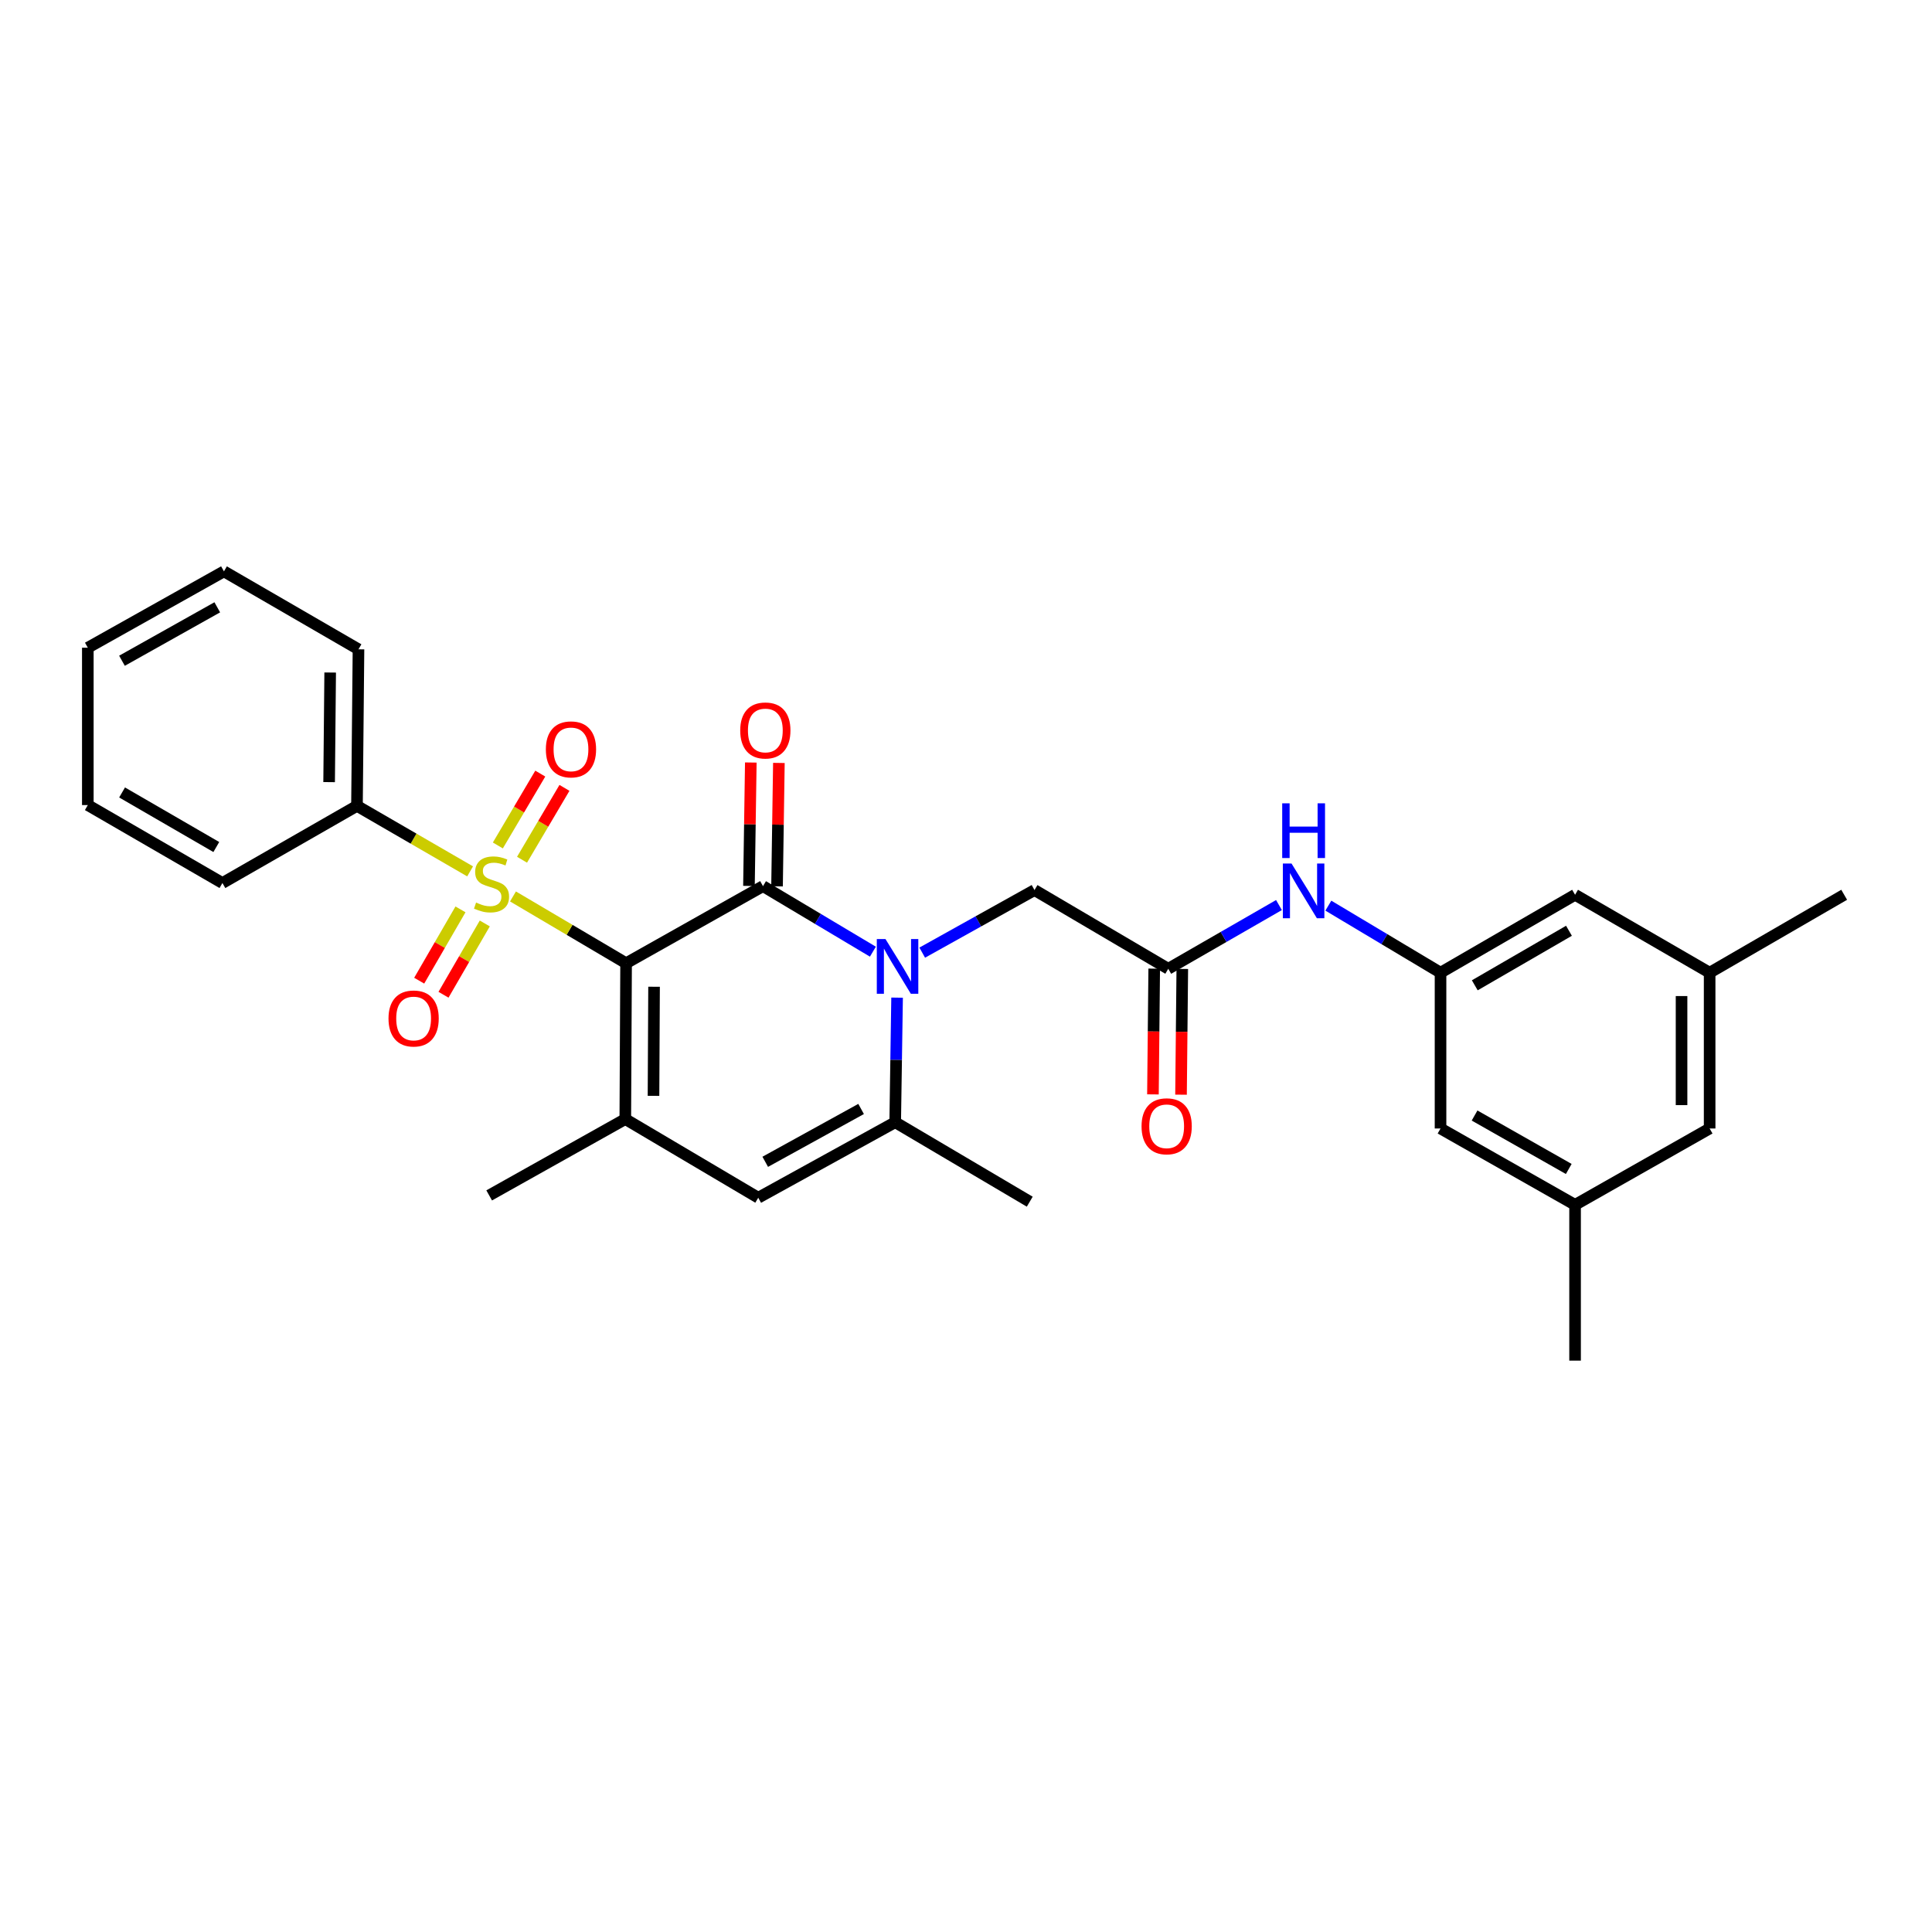 <?xml version='1.0' encoding='iso-8859-1'?>
<svg version='1.1' baseProfile='full'
              xmlns='http://www.w3.org/2000/svg'
                      xmlns:rdkit='http://www.rdkit.org/xml'
                      xmlns:xlink='http://www.w3.org/1999/xlink'
                  xml:space='preserve'
width='1000px' height='1000px' viewBox='0 0 1000 1000'>
<!-- END OF HEADER -->
<rect style='opacity:1.0;fill:#FFFFFF;stroke:none' width='1000' height='1000' x='0' y='0'> </rect>
<path class='bond-0' d='M 324.065,498.563 L 294.792,481.28' style='fill:none;fill-rule:evenodd;stroke:#000000;stroke-width:6px;stroke-linecap:butt;stroke-linejoin:miter;stroke-opacity:1' />
<path class='bond-0' d='M 294.792,481.28 L 265.519,463.998' style='fill:none;fill-rule:evenodd;stroke:#CCCC00;stroke-width:6px;stroke-linecap:butt;stroke-linejoin:miter;stroke-opacity:1' />
<path class='bond-1' d='M 324.065,498.563 L 394.925,458.663' style='fill:none;fill-rule:evenodd;stroke:#000000;stroke-width:6px;stroke-linecap:butt;stroke-linejoin:miter;stroke-opacity:1' />
<path class='bond-3' d='M 324.065,498.563 L 323.654,579.234' style='fill:none;fill-rule:evenodd;stroke:#000000;stroke-width:6px;stroke-linecap:butt;stroke-linejoin:miter;stroke-opacity:1' />
<path class='bond-3' d='M 338.539,510.738 L 338.251,567.207' style='fill:none;fill-rule:evenodd;stroke:#000000;stroke-width:6px;stroke-linecap:butt;stroke-linejoin:miter;stroke-opacity:1' />
<path class='bond-8' d='M 270.205,444.996 L 281.184,426.4' style='fill:none;fill-rule:evenodd;stroke:#CCCC00;stroke-width:6px;stroke-linecap:butt;stroke-linejoin:miter;stroke-opacity:1' />
<path class='bond-8' d='M 281.184,426.4 L 292.163,407.803' style='fill:none;fill-rule:evenodd;stroke:#FF0000;stroke-width:6px;stroke-linecap:butt;stroke-linejoin:miter;stroke-opacity:1' />
<path class='bond-8' d='M 257.688,437.607 L 268.667,419.01' style='fill:none;fill-rule:evenodd;stroke:#CCCC00;stroke-width:6px;stroke-linecap:butt;stroke-linejoin:miter;stroke-opacity:1' />
<path class='bond-8' d='M 268.667,419.01 L 279.646,400.414' style='fill:none;fill-rule:evenodd;stroke:#FF0000;stroke-width:6px;stroke-linecap:butt;stroke-linejoin:miter;stroke-opacity:1' />
<path class='bond-9' d='M 238.346,470.693 L 227.66,489.146' style='fill:none;fill-rule:evenodd;stroke:#CCCC00;stroke-width:6px;stroke-linecap:butt;stroke-linejoin:miter;stroke-opacity:1' />
<path class='bond-9' d='M 227.66,489.146 L 216.975,507.598' style='fill:none;fill-rule:evenodd;stroke:#FF0000;stroke-width:6px;stroke-linecap:butt;stroke-linejoin:miter;stroke-opacity:1' />
<path class='bond-9' d='M 250.924,477.978 L 240.239,496.43' style='fill:none;fill-rule:evenodd;stroke:#CCCC00;stroke-width:6px;stroke-linecap:butt;stroke-linejoin:miter;stroke-opacity:1' />
<path class='bond-9' d='M 240.239,496.43 L 229.553,514.882' style='fill:none;fill-rule:evenodd;stroke:#FF0000;stroke-width:6px;stroke-linecap:butt;stroke-linejoin:miter;stroke-opacity:1' />
<path class='bond-10' d='M 243.325,451.021 L 214.046,434.069' style='fill:none;fill-rule:evenodd;stroke:#CCCC00;stroke-width:6px;stroke-linecap:butt;stroke-linejoin:miter;stroke-opacity:1' />
<path class='bond-10' d='M 214.046,434.069 L 184.768,417.116' style='fill:none;fill-rule:evenodd;stroke:#000000;stroke-width:6px;stroke-linecap:butt;stroke-linejoin:miter;stroke-opacity:1' />
<path class='bond-2' d='M 394.925,458.663 L 423.366,475.625' style='fill:none;fill-rule:evenodd;stroke:#000000;stroke-width:6px;stroke-linecap:butt;stroke-linejoin:miter;stroke-opacity:1' />
<path class='bond-2' d='M 423.366,475.625 L 451.807,492.587' style='fill:none;fill-rule:evenodd;stroke:#0000FF;stroke-width:6px;stroke-linecap:butt;stroke-linejoin:miter;stroke-opacity:1' />
<path class='bond-13' d='M 402.192,458.772 L 402.672,426.833' style='fill:none;fill-rule:evenodd;stroke:#000000;stroke-width:6px;stroke-linecap:butt;stroke-linejoin:miter;stroke-opacity:1' />
<path class='bond-13' d='M 402.672,426.833 L 403.152,394.894' style='fill:none;fill-rule:evenodd;stroke:#FF0000;stroke-width:6px;stroke-linecap:butt;stroke-linejoin:miter;stroke-opacity:1' />
<path class='bond-13' d='M 387.659,458.554 L 388.138,426.615' style='fill:none;fill-rule:evenodd;stroke:#000000;stroke-width:6px;stroke-linecap:butt;stroke-linejoin:miter;stroke-opacity:1' />
<path class='bond-13' d='M 388.138,426.615 L 388.618,394.675' style='fill:none;fill-rule:evenodd;stroke:#FF0000;stroke-width:6px;stroke-linecap:butt;stroke-linejoin:miter;stroke-opacity:1' />
<path class='bond-7' d='M 477.343,493.086 L 506.401,476.892' style='fill:none;fill-rule:evenodd;stroke:#0000FF;stroke-width:6px;stroke-linecap:butt;stroke-linejoin:miter;stroke-opacity:1' />
<path class='bond-7' d='M 506.401,476.892 L 535.458,460.698' style='fill:none;fill-rule:evenodd;stroke:#000000;stroke-width:6px;stroke-linecap:butt;stroke-linejoin:miter;stroke-opacity:1' />
<path class='bond-29' d='M 464.33,516.379 L 463.842,548.622' style='fill:none;fill-rule:evenodd;stroke:#0000FF;stroke-width:6px;stroke-linecap:butt;stroke-linejoin:miter;stroke-opacity:1' />
<path class='bond-29' d='M 463.842,548.622 L 463.355,580.865' style='fill:none;fill-rule:evenodd;stroke:#000000;stroke-width:6px;stroke-linecap:butt;stroke-linejoin:miter;stroke-opacity:1' />
<path class='bond-5' d='M 323.654,579.234 L 392.471,619.941' style='fill:none;fill-rule:evenodd;stroke:#000000;stroke-width:6px;stroke-linecap:butt;stroke-linejoin:miter;stroke-opacity:1' />
<path class='bond-20' d='M 323.654,579.234 L 253.197,618.738' style='fill:none;fill-rule:evenodd;stroke:#000000;stroke-width:6px;stroke-linecap:butt;stroke-linejoin:miter;stroke-opacity:1' />
<path class='bond-4' d='M 463.355,580.865 L 392.471,619.941' style='fill:none;fill-rule:evenodd;stroke:#000000;stroke-width:6px;stroke-linecap:butt;stroke-linejoin:miter;stroke-opacity:1' />
<path class='bond-4' d='M 445.705,573.997 L 396.086,601.35' style='fill:none;fill-rule:evenodd;stroke:#000000;stroke-width:6px;stroke-linecap:butt;stroke-linejoin:miter;stroke-opacity:1' />
<path class='bond-21' d='M 463.355,580.865 L 532.995,621.992' style='fill:none;fill-rule:evenodd;stroke:#000000;stroke-width:6px;stroke-linecap:butt;stroke-linejoin:miter;stroke-opacity:1' />
<path class='bond-6' d='M 604.687,501.437 L 535.458,460.698' style='fill:none;fill-rule:evenodd;stroke:#000000;stroke-width:6px;stroke-linecap:butt;stroke-linejoin:miter;stroke-opacity:1' />
<path class='bond-11' d='M 604.687,501.437 L 633.337,484.946' style='fill:none;fill-rule:evenodd;stroke:#000000;stroke-width:6px;stroke-linecap:butt;stroke-linejoin:miter;stroke-opacity:1' />
<path class='bond-11' d='M 633.337,484.946 L 661.987,468.455' style='fill:none;fill-rule:evenodd;stroke:#0000FF;stroke-width:6px;stroke-linecap:butt;stroke-linejoin:miter;stroke-opacity:1' />
<path class='bond-14' d='M 597.42,501.364 L 597.091,533.909' style='fill:none;fill-rule:evenodd;stroke:#000000;stroke-width:6px;stroke-linecap:butt;stroke-linejoin:miter;stroke-opacity:1' />
<path class='bond-14' d='M 597.091,533.909 L 596.761,566.454' style='fill:none;fill-rule:evenodd;stroke:#FF0000;stroke-width:6px;stroke-linecap:butt;stroke-linejoin:miter;stroke-opacity:1' />
<path class='bond-14' d='M 611.954,501.511 L 611.625,534.056' style='fill:none;fill-rule:evenodd;stroke:#000000;stroke-width:6px;stroke-linecap:butt;stroke-linejoin:miter;stroke-opacity:1' />
<path class='bond-14' d='M 611.625,534.056 L 611.296,566.601' style='fill:none;fill-rule:evenodd;stroke:#FF0000;stroke-width:6px;stroke-linecap:butt;stroke-linejoin:miter;stroke-opacity:1' />
<path class='bond-22' d='M 184.768,417.116 L 185.551,336.081' style='fill:none;fill-rule:evenodd;stroke:#000000;stroke-width:6px;stroke-linecap:butt;stroke-linejoin:miter;stroke-opacity:1' />
<path class='bond-22' d='M 170.351,404.82 L 170.899,348.096' style='fill:none;fill-rule:evenodd;stroke:#000000;stroke-width:6px;stroke-linecap:butt;stroke-linejoin:miter;stroke-opacity:1' />
<path class='bond-23' d='M 184.768,417.116 L 115.127,457.048' style='fill:none;fill-rule:evenodd;stroke:#000000;stroke-width:6px;stroke-linecap:butt;stroke-linejoin:miter;stroke-opacity:1' />
<path class='bond-12' d='M 687.552,468.762 L 716.584,486.113' style='fill:none;fill-rule:evenodd;stroke:#0000FF;stroke-width:6px;stroke-linecap:butt;stroke-linejoin:miter;stroke-opacity:1' />
<path class='bond-12' d='M 716.584,486.113 L 745.616,503.464' style='fill:none;fill-rule:evenodd;stroke:#000000;stroke-width:6px;stroke-linecap:butt;stroke-linejoin:miter;stroke-opacity:1' />
<path class='bond-17' d='M 745.616,503.464 L 745.616,584.103' style='fill:none;fill-rule:evenodd;stroke:#000000;stroke-width:6px;stroke-linecap:butt;stroke-linejoin:miter;stroke-opacity:1' />
<path class='bond-18' d='M 745.616,503.464 L 815.256,463.137' style='fill:none;fill-rule:evenodd;stroke:#000000;stroke-width:6px;stroke-linecap:butt;stroke-linejoin:miter;stroke-opacity:1' />
<path class='bond-18' d='M 763.346,509.994 L 812.094,481.764' style='fill:none;fill-rule:evenodd;stroke:#000000;stroke-width:6px;stroke-linecap:butt;stroke-linejoin:miter;stroke-opacity:1' />
<path class='bond-15' d='M 815.256,623.623 L 745.616,584.103' style='fill:none;fill-rule:evenodd;stroke:#000000;stroke-width:6px;stroke-linecap:butt;stroke-linejoin:miter;stroke-opacity:1' />
<path class='bond-15' d='M 811.984,605.054 L 763.236,577.39' style='fill:none;fill-rule:evenodd;stroke:#000000;stroke-width:6px;stroke-linecap:butt;stroke-linejoin:miter;stroke-opacity:1' />
<path class='bond-24' d='M 815.256,623.623 L 815.256,704.262' style='fill:none;fill-rule:evenodd;stroke:#000000;stroke-width:6px;stroke-linecap:butt;stroke-linejoin:miter;stroke-opacity:1' />
<path class='bond-31' d='M 815.256,623.623 L 884.905,584.103' style='fill:none;fill-rule:evenodd;stroke:#000000;stroke-width:6px;stroke-linecap:butt;stroke-linejoin:miter;stroke-opacity:1' />
<path class='bond-16' d='M 884.905,503.464 L 815.256,463.137' style='fill:none;fill-rule:evenodd;stroke:#000000;stroke-width:6px;stroke-linecap:butt;stroke-linejoin:miter;stroke-opacity:1' />
<path class='bond-19' d='M 884.905,503.464 L 884.905,584.103' style='fill:none;fill-rule:evenodd;stroke:#000000;stroke-width:6px;stroke-linecap:butt;stroke-linejoin:miter;stroke-opacity:1' />
<path class='bond-19' d='M 870.369,515.56 L 870.369,572.007' style='fill:none;fill-rule:evenodd;stroke:#000000;stroke-width:6px;stroke-linecap:butt;stroke-linejoin:miter;stroke-opacity:1' />
<path class='bond-25' d='M 884.905,503.464 L 954.545,463.137' style='fill:none;fill-rule:evenodd;stroke:#000000;stroke-width:6px;stroke-linecap:butt;stroke-linejoin:miter;stroke-opacity:1' />
<path class='bond-27' d='M 185.551,336.081 L 115.919,295.738' style='fill:none;fill-rule:evenodd;stroke:#000000;stroke-width:6px;stroke-linecap:butt;stroke-linejoin:miter;stroke-opacity:1' />
<path class='bond-26' d='M 115.127,457.048 L 45.455,416.704' style='fill:none;fill-rule:evenodd;stroke:#000000;stroke-width:6px;stroke-linecap:butt;stroke-linejoin:miter;stroke-opacity:1' />
<path class='bond-26' d='M 111.96,438.418 L 63.189,410.177' style='fill:none;fill-rule:evenodd;stroke:#000000;stroke-width:6px;stroke-linecap:butt;stroke-linejoin:miter;stroke-opacity:1' />
<path class='bond-28' d='M 45.455,416.704 L 45.455,335.258' style='fill:none;fill-rule:evenodd;stroke:#000000;stroke-width:6px;stroke-linecap:butt;stroke-linejoin:miter;stroke-opacity:1' />
<path class='bond-30' d='M 115.919,295.738 L 45.455,335.258' style='fill:none;fill-rule:evenodd;stroke:#000000;stroke-width:6px;stroke-linecap:butt;stroke-linejoin:miter;stroke-opacity:1' />
<path class='bond-30' d='M 112.459,314.343 L 63.134,342.007' style='fill:none;fill-rule:evenodd;stroke:#000000;stroke-width:6px;stroke-linecap:butt;stroke-linejoin:miter;stroke-opacity:1' />
<path  class='atom-1' d='M 246.417 467.164
Q 246.737 467.284, 248.057 467.844
Q 249.377 468.404, 250.817 468.764
Q 252.297 469.084, 253.737 469.084
Q 256.417 469.084, 257.977 467.804
Q 259.537 466.484, 259.537 464.204
Q 259.537 462.644, 258.737 461.684
Q 257.977 460.724, 256.777 460.204
Q 255.577 459.684, 253.577 459.084
Q 251.057 458.324, 249.537 457.604
Q 248.057 456.884, 246.977 455.364
Q 245.937 453.844, 245.937 451.284
Q 245.937 447.724, 248.337 445.524
Q 250.777 443.324, 255.577 443.324
Q 258.857 443.324, 262.577 444.884
L 261.657 447.964
Q 258.257 446.564, 255.697 446.564
Q 252.937 446.564, 251.417 447.724
Q 249.897 448.844, 249.937 450.804
Q 249.937 452.324, 250.697 453.244
Q 251.497 454.164, 252.617 454.684
Q 253.777 455.204, 255.697 455.804
Q 258.257 456.604, 259.777 457.404
Q 261.297 458.204, 262.377 459.844
Q 263.497 461.444, 263.497 464.204
Q 263.497 468.124, 260.857 470.244
Q 258.257 472.324, 253.897 472.324
Q 251.377 472.324, 249.457 471.764
Q 247.577 471.244, 245.337 470.324
L 246.417 467.164
' fill='#CCCC00'/>
<path  class='atom-3' d='M 458.314 486.042
L 467.594 501.042
Q 468.514 502.522, 469.994 505.202
Q 471.474 507.882, 471.554 508.042
L 471.554 486.042
L 475.314 486.042
L 475.314 514.362
L 471.434 514.362
L 461.474 497.962
Q 460.314 496.042, 459.074 493.842
Q 457.874 491.642, 457.514 490.962
L 457.514 514.362
L 453.834 514.362
L 453.834 486.042
L 458.314 486.042
' fill='#0000FF'/>
<path  class='atom-9' d='M 282.536 387.875
Q 282.536 381.075, 285.896 377.275
Q 289.256 373.475, 295.536 373.475
Q 301.816 373.475, 305.176 377.275
Q 308.536 381.075, 308.536 387.875
Q 308.536 394.755, 305.136 398.675
Q 301.736 402.555, 295.536 402.555
Q 289.296 402.555, 285.896 398.675
Q 282.536 394.795, 282.536 387.875
M 295.536 399.355
Q 299.856 399.355, 302.176 396.475
Q 304.536 393.555, 304.536 387.875
Q 304.536 382.315, 302.176 379.515
Q 299.856 376.675, 295.536 376.675
Q 291.216 376.675, 288.856 379.475
Q 286.536 382.275, 286.536 387.875
Q 286.536 393.595, 288.856 396.475
Q 291.216 399.355, 295.536 399.355
' fill='#FF0000'/>
<path  class='atom-10' d='M 201.089 527.164
Q 201.089 520.364, 204.449 516.564
Q 207.809 512.764, 214.089 512.764
Q 220.369 512.764, 223.729 516.564
Q 227.089 520.364, 227.089 527.164
Q 227.089 534.044, 223.689 537.964
Q 220.289 541.844, 214.089 541.844
Q 207.849 541.844, 204.449 537.964
Q 201.089 534.084, 201.089 527.164
M 214.089 538.644
Q 218.409 538.644, 220.729 535.764
Q 223.089 532.844, 223.089 527.164
Q 223.089 521.604, 220.729 518.804
Q 218.409 515.964, 214.089 515.964
Q 209.769 515.964, 207.409 518.764
Q 205.089 521.564, 205.089 527.164
Q 205.089 532.884, 207.409 535.764
Q 209.769 538.644, 214.089 538.644
' fill='#FF0000'/>
<path  class='atom-12' d='M 668.488 446.95
L 677.768 461.95
Q 678.688 463.43, 680.168 466.11
Q 681.648 468.79, 681.728 468.95
L 681.728 446.95
L 685.488 446.95
L 685.488 475.27
L 681.608 475.27
L 671.648 458.87
Q 670.488 456.95, 669.248 454.75
Q 668.048 452.55, 667.688 451.87
L 667.688 475.27
L 664.008 475.27
L 664.008 446.95
L 668.488 446.95
' fill='#0000FF'/>
<path  class='atom-12' d='M 663.668 415.798
L 667.508 415.798
L 667.508 427.838
L 681.988 427.838
L 681.988 415.798
L 685.828 415.798
L 685.828 444.118
L 681.988 444.118
L 681.988 431.038
L 667.508 431.038
L 667.508 444.118
L 663.668 444.118
L 663.668 415.798
' fill='#0000FF'/>
<path  class='atom-14' d='M 383.137 378.088
Q 383.137 371.288, 386.497 367.488
Q 389.857 363.688, 396.137 363.688
Q 402.417 363.688, 405.777 367.488
Q 409.137 371.288, 409.137 378.088
Q 409.137 384.968, 405.737 388.888
Q 402.337 392.768, 396.137 392.768
Q 389.897 392.768, 386.497 388.888
Q 383.137 385.008, 383.137 378.088
M 396.137 389.568
Q 400.457 389.568, 402.777 386.688
Q 405.137 383.768, 405.137 378.088
Q 405.137 372.528, 402.777 369.728
Q 400.457 366.888, 396.137 366.888
Q 391.817 366.888, 389.457 369.688
Q 387.137 372.488, 387.137 378.088
Q 387.137 383.808, 389.457 386.688
Q 391.817 389.568, 396.137 389.568
' fill='#FF0000'/>
<path  class='atom-15' d='M 590.863 582.964
Q 590.863 576.164, 594.223 572.364
Q 597.583 568.564, 603.863 568.564
Q 610.143 568.564, 613.503 572.364
Q 616.863 576.164, 616.863 582.964
Q 616.863 589.844, 613.463 593.764
Q 610.063 597.644, 603.863 597.644
Q 597.623 597.644, 594.223 593.764
Q 590.863 589.884, 590.863 582.964
M 603.863 594.444
Q 608.183 594.444, 610.503 591.564
Q 612.863 588.644, 612.863 582.964
Q 612.863 577.404, 610.503 574.604
Q 608.183 571.764, 603.863 571.764
Q 599.543 571.764, 597.183 574.564
Q 594.863 577.364, 594.863 582.964
Q 594.863 588.684, 597.183 591.564
Q 599.543 594.444, 603.863 594.444
' fill='#FF0000'/>
</svg>
